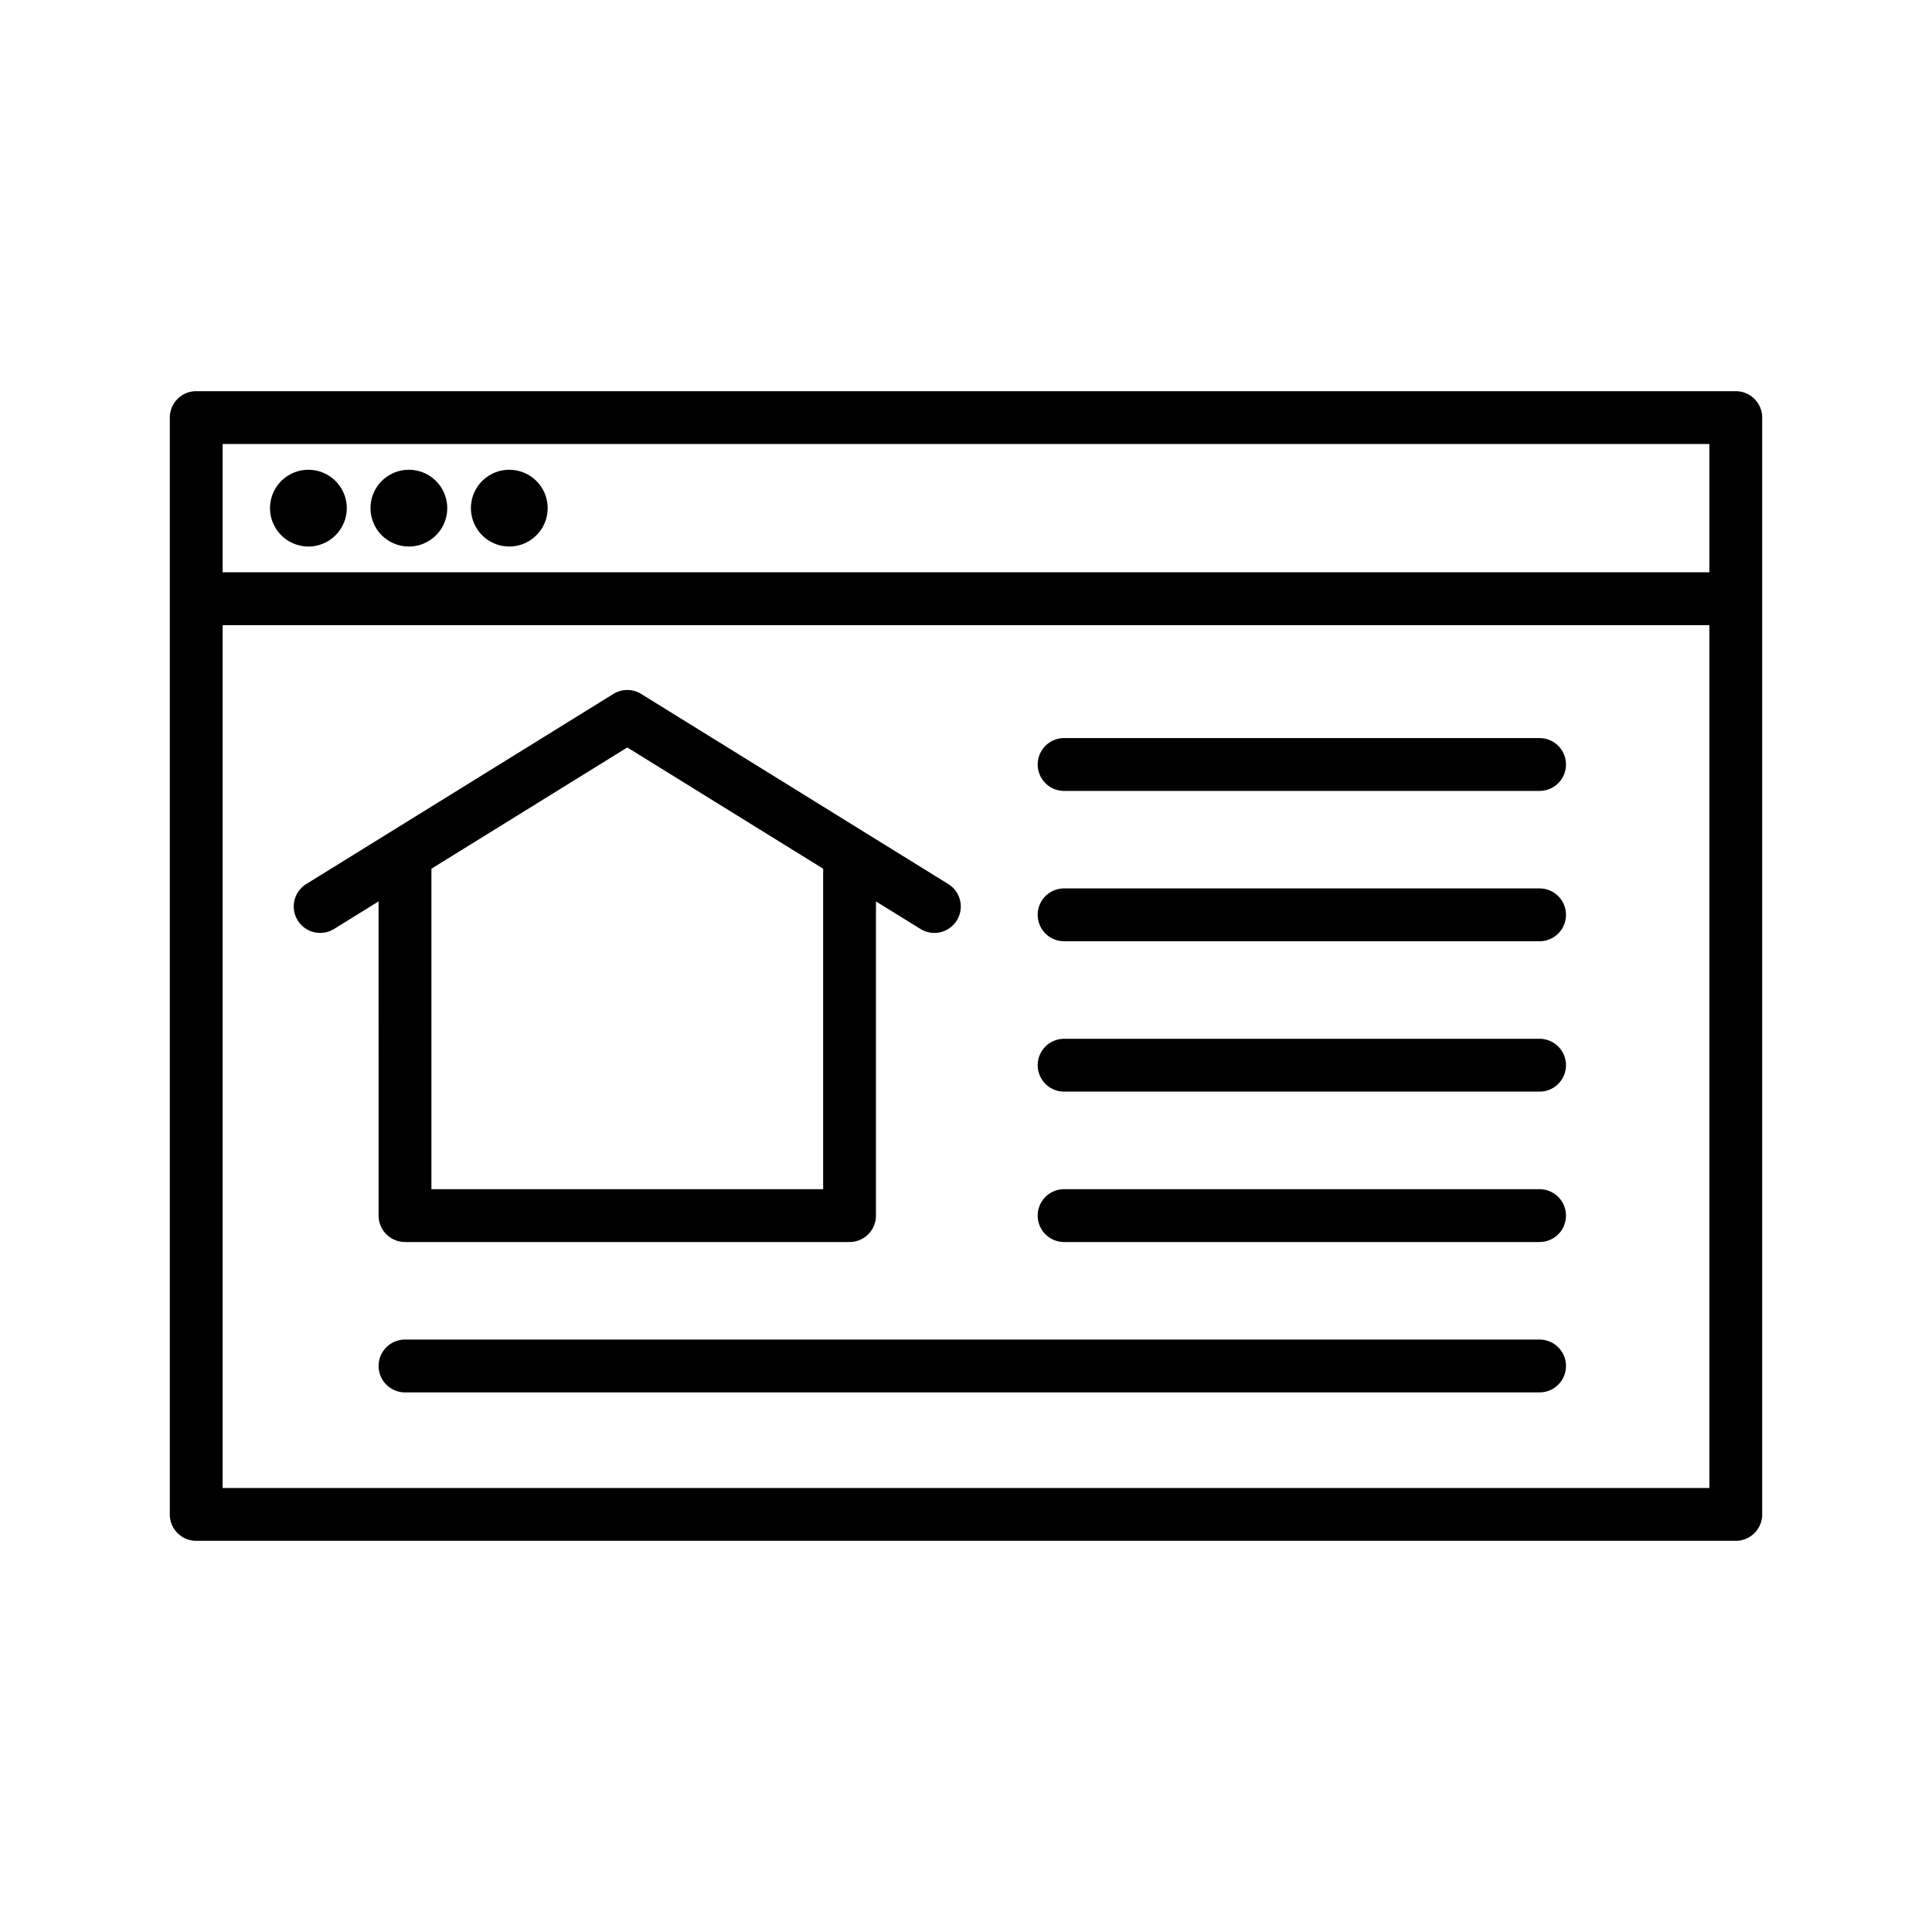 <svg id="Layer_1" data-name="Layer 1" xmlns="http://www.w3.org/2000/svg" viewBox="0 0 128 128"><title>SOFTWARE</title><path d="M25.083,80.537a1.75,1.75,0,0,0,1.75,1.75H56.285a1.75,1.75,0,0,0,1.75-1.75V59.721l2.939,1.82a1.75,1.75,0,1,0,1.842-2.976L42.479,45.976a1.748,1.748,0,0,0-1.842,0L20.3,58.564a1.75,1.75,0,1,0,1.842,2.976l2.939-1.82ZM41.559,49.521l12.977,8.033V78.787H28.583V57.554Z"/><path d="M115,25.917H13a1.75,1.75,0,0,0-1.75,1.75v72.667a1.75,1.75,0,0,0,1.75,1.75H115a1.75,1.75,0,0,0,1.75-1.75V27.667A1.75,1.75,0,0,0,115,25.917Zm-1.75,3.5v8.5H14.75v-8.5ZM14.75,98.583V41.417h98.5V98.583Z"/><path d="M20.432,36.208a2.542,2.542,0,1,0-2.542-2.542A2.544,2.544,0,0,0,20.432,36.208Z"/><path d="M27.088,36.208a2.542,2.542,0,1,0-2.541-2.542A2.545,2.545,0,0,0,27.088,36.208Z"/><path d="M33.745,36.208A2.542,2.542,0,1,0,31.2,33.667,2.545,2.545,0,0,0,33.745,36.208Z"/><path d="M102,88.75H26.833a1.75,1.75,0,1,0,0,3.5H102a1.75,1.75,0,0,0,0-3.5Z"/><path d="M102,78.787H70.5a1.75,1.75,0,0,0,0,3.5H102a1.75,1.75,0,0,0,0-3.5Z"/><path d="M102,68.823H70.5a1.75,1.75,0,0,0,0,3.5H102a1.75,1.75,0,0,0,0-3.5Z"/><path d="M102,58.86H70.5a1.75,1.75,0,0,0,0,3.5H102a1.75,1.75,0,0,0,0-3.5Z"/><path d="M102,48.9H70.5a1.75,1.75,0,0,0,0,3.5H102a1.75,1.75,0,0,0,0-3.5Z"/></svg>